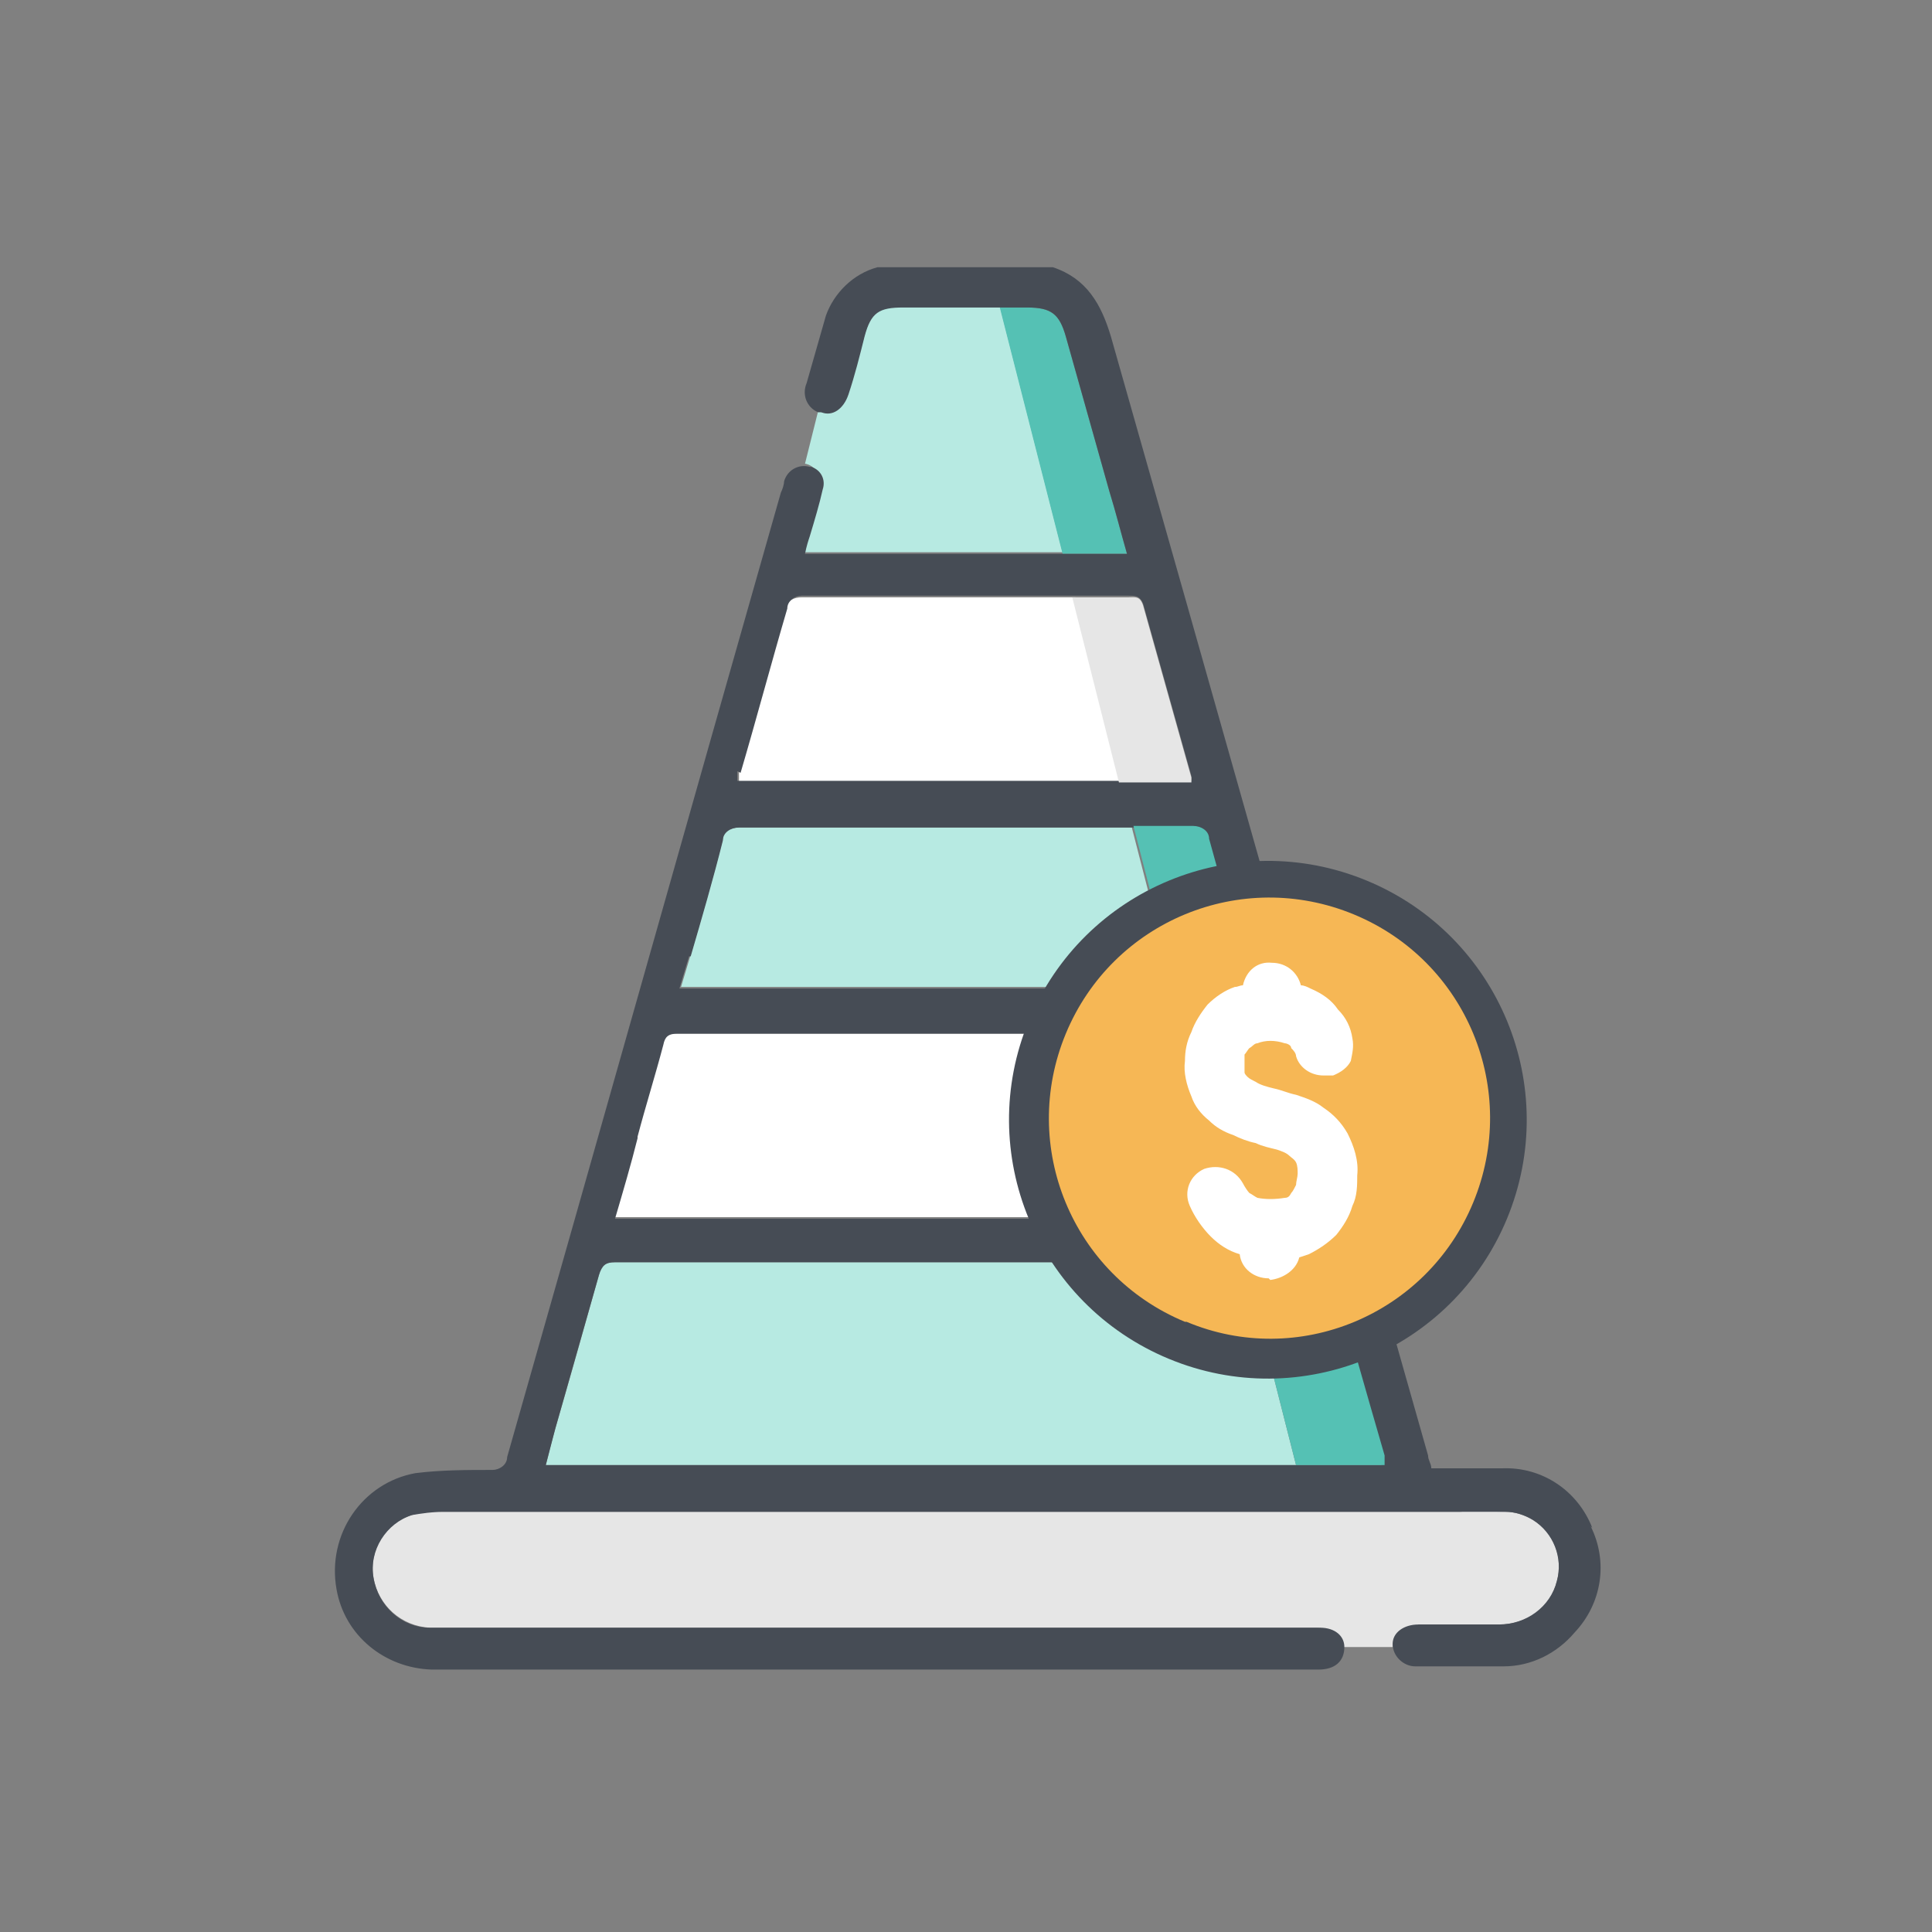 <?xml version="1.0" encoding="UTF-8"?>
<svg id="Layer_1" xmlns="http://www.w3.org/2000/svg" version="1.1" viewBox="0 0 120 120">
  <rect x="0" y="0" width="120" height="120" fill="#808080" stroke="none"/>
  <!-- Generator: Adobe Illustrator 29.0.1, SVG Export Plug-In . SVG Version: 2.1.0 Build 192)  -->
  <defs>
    <style>
      .st0 {
        fill: #fff;
      }

      .st1 {
        fill: #b7eae2;
      }

      .st2 {
        fill: #55c1b4;
      }

      .st3 {
        fill: #f6b755;
      }

      .st4 {
        fill: #464c55;
      }

      .st5 {
        fill: #e6e6e6;
      }
    </style>
  </defs>
  <g id="Payments_Claims">
    <g id="Group_40">
      <g id="Group_39">
        <path id="Path_224" class="st5" d="M88.1,100.9c1.7,0,3.3,0,5,0,1.7,0,3.2-1,3.6-2.7.4-1.5-.2-3-1.5-3.8-.5-.3-1.1-.5-1.7-.5-.9,0-1.9-.1-2.8,0-21.1,0-42.1,0-63.2,0-.6,0-1.3,0-1.9.2-1.7.5-2.7,2.2-2.4,3.9.3,1.7,1.7,3,3.5,3.1.3,0,.6,0,.8,0h54.2c.9,0,1.5.5,1.5,1.2h3.3c0-.7.6-1.2,1.6-1.2"/>
        <path id="Path_225" class="st1" d="M51,30.3c-.2,1-.5,2-.8,2.9,0,.3-.2.7-.3,1.1h16.1l-3.9-15.3c-2,0-4,0-6,0-1.5,0-2,.4-2.4,1.8-.3,1.2-.7,2.4-1,3.6-.3.9-1,1.4-1.7,1.2h-.2c0,0-.8,3.2-.8,3.2h0c.6.1,1,.7.9,1.3,0,0,0,0,0,.1"/>
        <path id="Path_226" class="st1" d="M38.2,78.4c-.6,0-.9.2-1,.8-.9,3.2-1.8,6.4-2.7,9.5-.2.7-.4,1.5-.6,2.3h46.6l-3.2-12.6c-13,0-26,0-39,0"/>
        <path id="Path_227" class="st0" d="M73.6,64.2c-10.5,0-21,0-31.6,0-.6,0-.8.2-.9.7-.5,1.9-1.1,3.8-1.6,5.7-.5,1.7-.9,3.3-1.4,5h38.4l-2.9-11.4Z"/>
        <path id="Path_228" class="st1" d="M72.9,61.5l-2.6-10.1c-8.1,0-16.3,0-24.4,0-.5,0-1,.2-1,.7,0,0,0,0,0,0-.6,2.4-1.3,4.8-2,7.2-.2.7-.4,1.3-.6,2,.1,0,.2,0,.4,0,10.1,0,20.2,0,30.3,0"/>
        <path id="Path_229" class="st0" d="M66.7,37.1c-5.6,0-11.3,0-16.9,0-.5,0-.9.2-1,.7,0,0,0,0,0,0-.9,3.4-1.9,6.8-2.9,10.2,0,.2,0,.4,0,.6h23.8l-2.9-11.5Z"/>
        <path id="Path_230" class="st2" d="M70,34.4c-.4-1.4-.7-2.6-1.1-3.9-.9-3.2-1.8-6.4-2.7-9.6-.4-1.4-.9-1.8-2.4-1.8h-1.7l3.9,15.3h4Z"/>
        <path id="Path_231" class="st4" d="M98.9,94.9c-.9-2.3-3.1-3.8-5.6-3.7-1.5,0-2.9,0-4.4,0,0-.3-.2-.5-.2-.8-6.6-23.2-13.1-46.3-19.7-69.5-.6-2-1.5-3.6-3.6-4.3h-10.9c-1.5.4-2.7,1.6-3.2,3-.4,1.4-.8,2.8-1.2,4.2-.3.7,0,1.5.7,1.8h.2c.7.3,1.4-.2,1.7-1.1.4-1.2.7-2.4,1-3.6.4-1.5.9-1.8,2.4-1.8,2,0,4,0,6,0h1.7c1.5,0,2,.4,2.4,1.8.9,3.2,1.8,6.4,2.7,9.6.4,1.3.7,2.5,1.1,3.9h-20c.1-.5.2-.8.3-1.1.3-1,.6-2,.8-2.9.2-.6-.1-1.2-.7-1.4,0,0,0,0-.1,0h0c-.7-.2-1.4.2-1.6.9,0,.2-.1.5-.2.7-5.7,20-11.3,39.9-17,59.9,0,.5-.5.8-.9.8,0,0,0,0,0,0-1.6,0-3.2,0-4.8.2-3.3.6-5.5,3.8-4.9,7.2.5,2.9,3,4.9,5.9,5,18.4,0,36.8,0,55.1,0,1,0,1.6-.5,1.6-1.4h0c0-.7-.6-1.2-1.5-1.2H27.5c-.3,0-.6,0-.8,0-1.7,0-3.2-1.3-3.5-3.1-.3-1.7.8-3.4,2.4-3.9.6-.1,1.3-.2,1.9-.2,21.1,0,42.1,0,63.2,0,.9,0,1.9,0,2.8,0,.6,0,1.2.2,1.7.5,1.3.8,1.9,2.4,1.5,3.8-.4,1.6-1.9,2.7-3.6,2.7-1.7,0-3.3,0-5,0-.9,0-1.6.5-1.6,1.2h0c0,.8.7,1.4,1.4,1.4,0,0,0,0,.1,0,1.8,0,3.6,0,5.4,0,1.7,0,3.3-.8,4.4-2.1,1.7-1.8,2.1-4.4,1-6.6M46,48c1-3.4,1.9-6.8,2.9-10.2,0-.5.5-.8.9-.8,0,0,0,0,0,0,5.6,0,11.3,0,16.9,0h3.4c.4,0,.7,0,.9.5,1,3.6,2,7.1,3,10.7,0,0,0,.2,0,.3h-28.2c0-.2,0-.4,0-.6M42.9,59.4c.7-2.4,1.4-4.8,2-7.2,0-.5.5-.8,1-.8,0,0,0,0,0,0,8.1,0,16.3,0,24.4,0h3.7c.5,0,.9.2,1,.7,0,0,0,0,0,0,.8,2.9,1.6,5.7,2.4,8.5.2.5.2.8-.5.8h-4c-10.1,0-20.2,0-30.3,0-.1,0-.2,0-.4,0,.2-.7.4-1.3.6-2M39.6,70.6c.5-1.9,1.1-3.8,1.6-5.7.1-.5.3-.7.9-.7,10.5,0,21,0,31.6,0h4.3c.4,0,.7,0,.8.5,1,3.5,2,7.1,3,10.6,0,.1,0,.2,0,.4h-43.6c.5-1.7,1-3.4,1.4-5M80.5,91h-46.6c.2-.8.4-1.5.6-2.3.9-3.2,1.8-6.3,2.7-9.5.2-.6.4-.8,1-.8,13,0,26,0,39,0h4.4c.5,0,.9,0,1,.6,1.1,3.8,2.1,7.6,3.2,11.4,0,.2,0,.4,0,.6h-5.5Z"/>
        <path id="Path_232" class="st2" d="M82.7,79c-.2-.6-.5-.6-1-.6h-4.4l3.2,12.6h5.5c0-.2,0-.4,0-.6-1.1-3.8-2.2-7.6-3.2-11.4"/>
        <path id="Path_233" class="st5" d="M81.7,75.6c0-.1,0-.2,0-.4-1-3.5-2-7-3-10.6-.1-.5-.4-.5-.8-.5h-4.3l2.9,11.4h5.1Z"/>
        <path id="Path_234" class="st2" d="M77,61.5c.7,0,.7-.3.5-.8-.8-2.8-1.6-5.7-2.4-8.6,0-.5-.5-.8-1-.8,0,0,0,0,0,0h-3.7l2.6,10.1h4"/>
        <path id="Path_235" class="st5" d="M74,48.6c0,0,0-.2,0-.3-1-3.6-2-7.1-3-10.7-.2-.6-.5-.5-.9-.5h-3.5l2.9,11.5h4.4Z"/>
        <path id="Path_236" class="st4" d="M72.6,84.4c-8.2-3.4-12.1-12.8-8.7-21,3.4-8.2,12.8-12.1,21-8.7,8.2,3.4,12.1,12.8,8.7,21,0,0,0,0,0,0-3.4,8.2-12.8,12.1-21,8.7,0,0,0,0,0,0"/>
        <path id="Path_237" class="st3" d="M73.6,82.1c-7-2.9-10.3-10.9-7.4-17.9,2.9-7,10.9-10.3,17.9-7.4s10.3,10.9,7.4,17.9c0,0,0,0,0,0-2.9,7-10.9,10.3-17.8,7.4,0,0,0,0,0,0"/>
        <path id="Path_238" class="st0" d="M78.8,79.4c-.9,0-1.7-.6-1.8-1.5-.7-.2-1.3-.6-1.8-1.1-.5-.5-1-1.2-1.3-1.9-.4-.9,0-1.9.9-2.3,0,0,0,0,0,0,.9-.3,1.9,0,2.4.9.1.2.3.5.4.6.2.1.3.2.5.3.5.1,1.1.1,1.7,0,.2,0,.3-.1.4-.3.1-.1.2-.3.3-.5,0-.2.1-.5.1-.7,0-.2,0-.5-.1-.7-.1-.2-.3-.3-.4-.4-.2-.2-.5-.3-.8-.4-.4-.1-.9-.2-1.3-.4-.5-.1-1-.3-1.4-.5-.6-.2-1.1-.5-1.5-.9-.5-.4-.9-.9-1.1-1.5-.3-.7-.5-1.5-.4-2.2,0-.6.1-1.2.4-1.8.2-.6.6-1.2,1-1.7.5-.5,1.1-.9,1.7-1.1.2,0,.3-.1.5-.1.2-.9.9-1.5,1.8-1.4.9,0,1.6.6,1.8,1.4.2,0,.4.1.6.2.7.3,1.3.7,1.7,1.3.5.5.8,1.1.9,1.8.1.5,0,.9-.1,1.4-.2.4-.6.7-1.1.9-.2,0-.4,0-.6,0-.8,0-1.5-.5-1.7-1.2,0-.2-.2-.4-.3-.5,0-.2-.3-.3-.4-.3-.6-.2-1.2-.2-1.7,0-.2,0-.3.2-.5.3-.1.1-.2.3-.3.4v.4c0,.2,0,.5,0,.7,0,.1.1.2.2.3.1.1.3.2.5.3.3.2.7.3,1.1.4.5.1.9.3,1.4.4.6.2,1.2.4,1.7.8.6.4,1.1.9,1.5,1.6.4.8.7,1.7.6,2.6,0,.6,0,1.3-.3,1.9-.2.7-.6,1.3-1,1.8-.5.5-1.1.9-1.7,1.2l-.6.2c-.2.8-1,1.3-1.8,1.4"/>
      </g>
    </g>
  </g>
</svg>